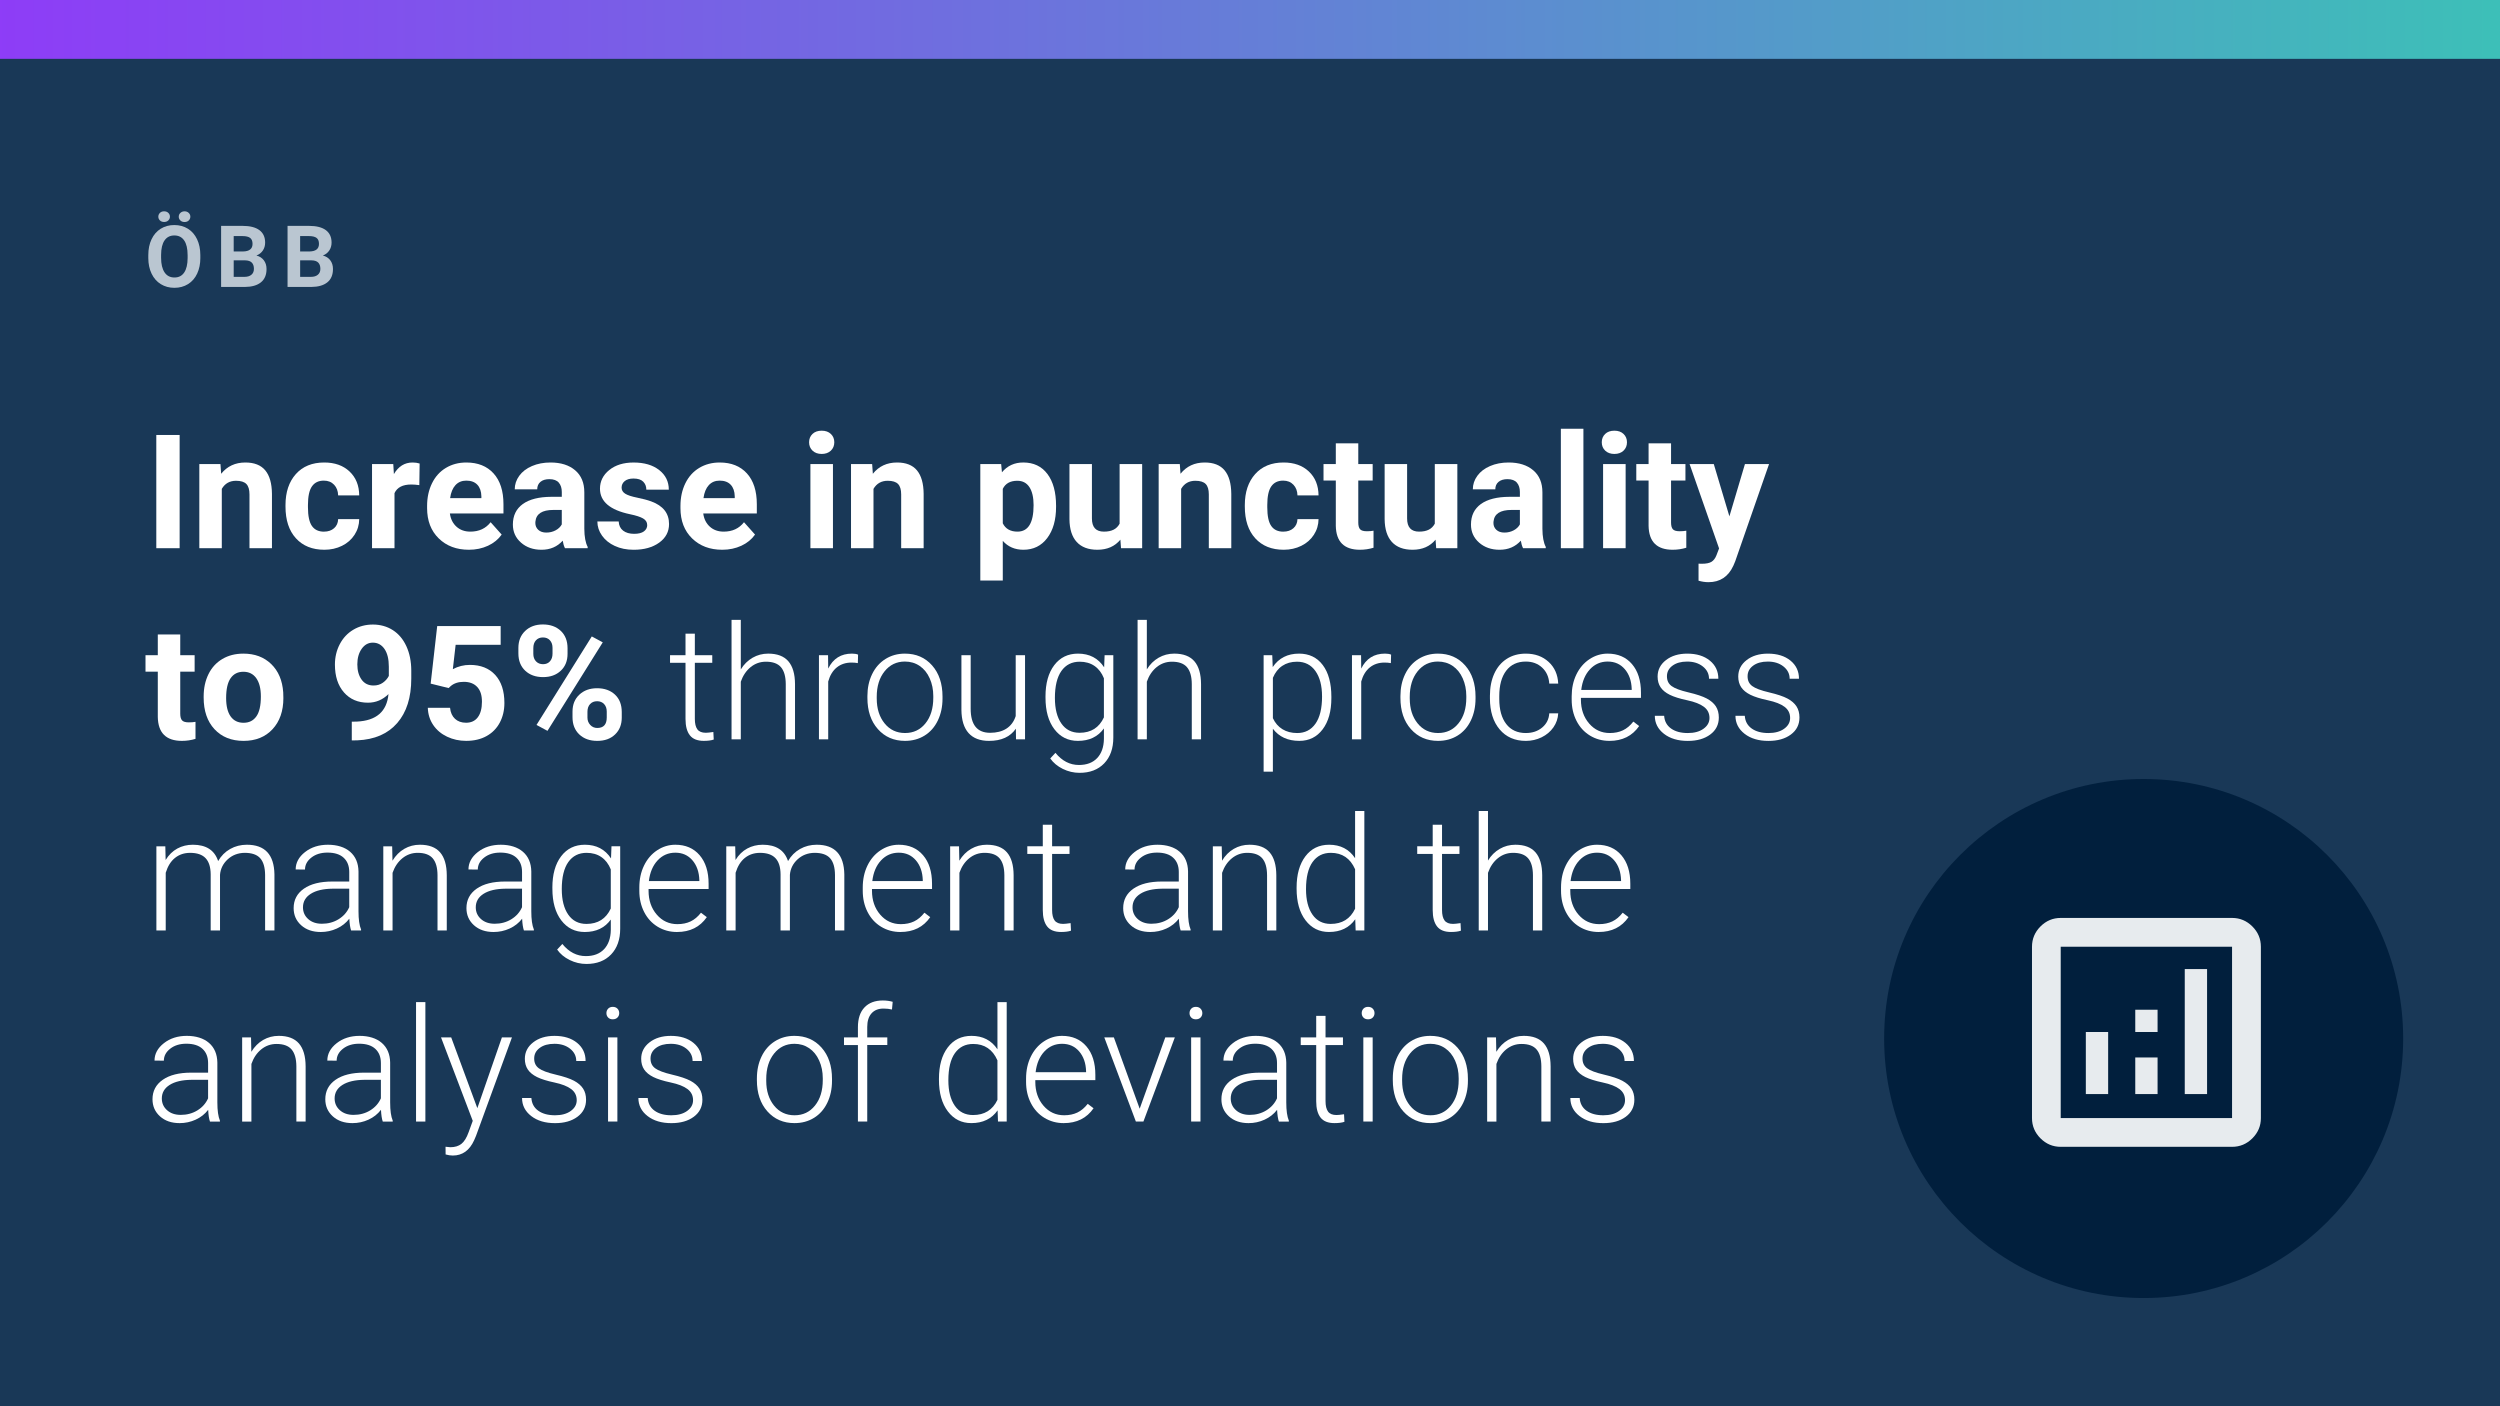 <?xml version="1.0" encoding="UTF-8"?>
<svg id="Layer_1" xmlns="http://www.w3.org/2000/svg" xmlns:xlink="http://www.w3.org/1999/xlink" viewBox="0 0 1920 1080">
  <defs>
    <style>
      .cls-1 {
        fill: #e7ebee;
      }

      .cls-2 {
        fill: #fff;
      }

      .cls-3 {
        fill: #193857;
      }

      .cls-4 {
        fill: #011f3d;
      }

      .cls-5 {
        fill: #bac6d1;
      }

      .cls-6 {
        fill: url(#linear-gradient);
      }
    </style>
    <linearGradient id="linear-gradient" x1="-10.74" y1="19.14" x2="1942.5" y2="19.14" gradientUnits="userSpaceOnUse">
      <stop offset="0" stop-color="#8e3cf7"/>
      <stop offset="1" stop-color="#3cc1b7"/>
    </linearGradient>
  </defs>
  <rect class="cls-3" x="-10.74" y="-6.9" width="1953.24" height="1106.9"/>
  <rect class="cls-6" x="-10.74" y="-6.9" width="1953.24" height="52.09"/>
  <g>
    <path class="cls-2" d="M137.96,421.02h-17.92v-86.96h17.92v86.96Z"/>
    <path class="cls-2" d="M169.31,356.39l.54,7.47c4.62-5.77,10.81-8.66,18.58-8.66,6.85,0,11.94,2.01,15.29,6.03,3.34,4.02,5.06,10.03,5.14,18.04v41.75h-17.26v-41.33c0-3.66-.8-6.32-2.39-7.97-1.59-1.65-4.24-2.48-7.94-2.48-4.86,0-8.5,2.07-10.93,6.21v45.57h-17.26v-64.62h16.25Z"/>
    <path class="cls-2" d="M248.81,408.3c3.19,0,5.77-.88,7.77-2.63,1.99-1.75,3.03-4.08,3.11-6.99h16.19c-.04,4.38-1.23,8.39-3.58,12.03-2.35,3.64-5.56,6.47-9.65,8.48-4.08,2.01-8.59,3.02-13.53,3.02-9.24,0-16.52-2.94-21.86-8.81-5.34-5.87-8-13.98-8-24.34v-1.13c0-9.95,2.65-17.9,7.94-23.83,5.3-5.93,12.56-8.9,21.8-8.9,8.08,0,14.56,2.3,19.44,6.9,4.88,4.6,7.36,10.72,7.44,18.37h-16.19c-.08-3.36-1.12-6.09-3.11-8.2-1.99-2.1-4.62-3.15-7.88-3.15-4.02,0-7.06,1.47-9.11,4.4-2.05,2.93-3.08,7.69-3.08,14.27v1.79c0,6.66,1.02,11.45,3.05,14.36,2.03,2.91,5.12,4.37,9.26,4.37Z"/>
    <path class="cls-2" d="M322.03,372.58c-2.35-.32-4.42-.48-6.21-.48-6.53,0-10.81,2.21-12.84,6.63v42.29h-17.26v-64.62h16.31l.48,7.7c3.46-5.93,8.26-8.9,14.39-8.9,1.91,0,3.7.26,5.38.78l-.24,16.6Z"/>
    <path class="cls-2" d="M360.08,422.21c-9.48,0-17.19-2.91-23.14-8.72-5.95-5.81-8.93-13.56-8.93-23.23v-1.67c0-6.49,1.25-12.29,3.76-17.41,2.51-5.12,6.06-9.06,10.66-11.83,4.6-2.77,9.84-4.15,15.74-4.15,8.84,0,15.8,2.79,20.87,8.36,5.08,5.58,7.62,13.48,7.62,23.71v7.05h-41.15c.56,4.22,2.24,7.61,5.05,10.15,2.81,2.55,6.36,3.82,10.66,3.82,6.65,0,11.85-2.41,15.59-7.23l8.48,9.5c-2.59,3.66-6.09,6.52-10.51,8.57-4.42,2.05-9.32,3.08-14.69,3.08ZM358.11,369.12c-3.43,0-6.2,1.16-8.33,3.48-2.13,2.32-3.49,5.64-4.09,9.96h24.01v-1.38c-.08-3.84-1.12-6.81-3.11-8.91-1.99-2.1-4.82-3.15-8.48-3.15Z"/>
    <path class="cls-2" d="M433.9,421.02c-.8-1.55-1.37-3.48-1.73-5.79-4.18,4.66-9.62,6.99-16.3,6.99-6.33,0-11.58-1.83-15.74-5.49-4.16-3.66-6.24-8.28-6.24-13.86,0-6.85,2.54-12.1,7.62-15.77,5.08-3.66,12.41-5.51,22.01-5.55h7.94v-3.7c0-2.99-.77-5.38-2.3-7.17-1.53-1.79-3.95-2.69-7.26-2.69-2.91,0-5.19.7-6.84,2.09-1.65,1.39-2.48,3.31-2.48,5.73h-17.26c0-3.74,1.15-7.21,3.46-10.39,2.31-3.19,5.57-5.68,9.79-7.5,4.22-1.81,8.96-2.72,14.21-2.72,7.96,0,14.28,2,18.96,6,4.68,4,7.02,9.63,7.02,16.87v28.01c.04,6.13.9,10.77,2.57,13.92v1.02h-17.44ZM419.62,409.01c2.55,0,4.9-.57,7.05-1.7s3.74-2.66,4.78-4.57v-11.11h-6.45c-8.64,0-13.24,2.99-13.8,8.96l-.06,1.02c0,2.15.76,3.92,2.27,5.32,1.51,1.39,3.58,2.09,6.21,2.09Z"/>
    <path class="cls-2" d="M497.03,403.16c0-2.11-1.05-3.77-3.14-4.99-2.09-1.21-5.45-2.3-10.06-3.25-15.37-3.23-23.05-9.75-23.05-19.59,0-5.73,2.38-10.52,7.14-14.36,4.76-3.84,10.98-5.76,18.66-5.76,8.2,0,14.76,1.93,19.68,5.79,4.92,3.86,7.38,8.88,7.38,15.05h-17.26c0-2.47-.8-4.51-2.39-6.12-1.59-1.61-4.08-2.42-7.46-2.42-2.91,0-5.16.66-6.75,1.97-1.59,1.31-2.39,2.99-2.39,5.02,0,1.91.91,3.46,2.72,4.63,1.81,1.17,4.87,2.19,9.17,3.05,4.3.86,7.92,1.82,10.87,2.9,9.12,3.34,13.68,9.14,13.68,17.38,0,5.89-2.53,10.66-7.58,14.3-5.06,3.64-11.59,5.46-19.59,5.46-5.42,0-10.22-.97-14.42-2.9-4.2-1.93-7.5-4.58-9.88-7.94-2.39-3.36-3.58-7-3.58-10.9h16.37c.16,3.07,1.29,5.42,3.4,7.05,2.11,1.63,4.94,2.45,8.48,2.45,3.3,0,5.8-.63,7.5-1.88,1.69-1.25,2.54-2.9,2.54-4.93Z"/>
    <path class="cls-2" d="M554.66,422.21c-9.48,0-17.19-2.91-23.14-8.72-5.95-5.81-8.93-13.56-8.93-23.23v-1.67c0-6.49,1.25-12.29,3.76-17.41,2.51-5.12,6.06-9.06,10.66-11.83,4.6-2.77,9.84-4.15,15.74-4.15,8.84,0,15.8,2.79,20.87,8.36,5.08,5.58,7.62,13.48,7.62,23.71v7.05h-41.15c.56,4.22,2.24,7.61,5.05,10.15,2.81,2.55,6.36,3.82,10.66,3.82,6.65,0,11.85-2.41,15.59-7.23l8.48,9.5c-2.59,3.66-6.09,6.52-10.51,8.57-4.42,2.05-9.32,3.08-14.69,3.08ZM552.69,369.12c-3.43,0-6.2,1.16-8.33,3.48-2.13,2.32-3.49,5.64-4.09,9.96h24.01v-1.38c-.08-3.84-1.12-6.81-3.11-8.91-1.99-2.1-4.82-3.15-8.48-3.15Z"/>
    <path class="cls-2" d="M621.38,339.67c0-2.59.87-4.72,2.6-6.39,1.73-1.67,4.09-2.51,7.08-2.51s5.29.84,7.05,2.51c1.75,1.67,2.63,3.8,2.63,6.39s-.89,4.78-2.66,6.45-4.11,2.51-7.02,2.51-5.25-.84-7.02-2.51c-1.77-1.67-2.66-3.82-2.66-6.45ZM639.71,421.02h-17.32v-64.62h17.32v64.62Z"/>
    <path class="cls-2" d="M669.81,356.39l.54,7.47c4.62-5.77,10.81-8.66,18.58-8.66,6.85,0,11.94,2.01,15.29,6.03,3.34,4.02,5.06,10.03,5.14,18.04v41.75h-17.26v-41.33c0-3.66-.8-6.32-2.39-7.97-1.59-1.65-4.24-2.48-7.94-2.48-4.86,0-8.5,2.07-10.93,6.21v45.57h-17.26v-64.62h16.25Z"/>
    <path class="cls-2" d="M811.06,389.3c0,9.95-2.26,17.93-6.78,23.92-4.52,5.99-10.62,8.99-18.31,8.99-6.53,0-11.8-2.27-15.83-6.81v30.46h-17.26v-89.47h16.01l.6,6.33c4.18-5.02,9.64-7.53,16.36-7.53,7.96,0,14.16,2.95,18.58,8.84,4.42,5.89,6.63,14.02,6.63,24.37v.9ZM793.8,388.05c0-6.01-1.06-10.65-3.2-13.92-2.13-3.26-5.23-4.9-9.29-4.9-5.42,0-9.14,2.07-11.17,6.21v26.46c2.11,4.26,5.87,6.39,11.29,6.39,8.24,0,12.36-6.75,12.36-20.25Z"/>
    <path class="cls-2" d="M860.46,414.45c-4.26,5.18-10.15,7.76-17.68,7.76-6.93,0-12.21-1.99-15.86-5.97-3.64-3.98-5.51-9.81-5.58-17.5v-42.35h17.26v41.8c0,6.74,3.07,10.1,9.2,10.1s9.88-2.03,12.06-6.1v-45.8h17.32v64.62h-16.24l-.48-6.57Z"/>
    <path class="cls-2" d="M906.09,356.39l.54,7.47c4.62-5.77,10.81-8.66,18.57-8.66,6.85,0,11.95,2.01,15.29,6.03,3.34,4.02,5.06,10.03,5.14,18.04v41.75h-17.26v-41.33c0-3.66-.8-6.32-2.39-7.97-1.59-1.65-4.24-2.48-7.94-2.48-4.86,0-8.5,2.07-10.93,6.21v45.57h-17.26v-64.62h16.25Z"/>
    <path class="cls-2" d="M985.58,408.3c3.19,0,5.77-.88,7.76-2.63,1.99-1.75,3.03-4.08,3.11-6.99h16.19c-.04,4.38-1.23,8.39-3.58,12.03-2.35,3.64-5.56,6.47-9.65,8.48-4.08,2.01-8.59,3.02-13.53,3.02-9.24,0-16.52-2.94-21.86-8.81-5.34-5.87-8-13.98-8-24.34v-1.13c0-9.95,2.65-17.9,7.94-23.83,5.3-5.93,12.56-8.9,21.8-8.9,8.08,0,14.56,2.3,19.44,6.9,4.88,4.6,7.36,10.72,7.44,18.37h-16.19c-.08-3.36-1.12-6.09-3.11-8.2-1.99-2.1-4.62-3.15-7.88-3.15-4.02,0-7.06,1.47-9.11,4.4-2.05,2.93-3.08,7.69-3.08,14.27v1.79c0,6.66,1.01,11.45,3.04,14.36,2.03,2.91,5.12,4.37,9.26,4.37Z"/>
    <path class="cls-2" d="M1043.16,340.51v15.89h11.05v12.66h-11.05v32.25c0,2.39.46,4.1,1.37,5.14.92,1.04,2.67,1.55,5.26,1.55,1.91,0,3.6-.14,5.08-.42v13.08c-3.38,1.04-6.87,1.55-10.45,1.55-12.11,0-18.28-6.11-18.52-18.34v-34.82h-9.44v-12.66h9.44v-15.89h17.26Z"/>
    <path class="cls-2" d="M1102.52,414.45c-4.26,5.18-10.15,7.76-17.68,7.76-6.93,0-12.21-1.99-15.86-5.97-3.64-3.98-5.5-9.81-5.58-17.5v-42.35h17.26v41.8c0,6.74,3.07,10.1,9.2,10.1s9.87-2.03,12.06-6.1v-45.8h17.32v64.62h-16.25l-.48-6.57Z"/>
    <path class="cls-2" d="M1169.72,421.02c-.8-1.55-1.38-3.48-1.73-5.79-4.18,4.66-9.62,6.99-16.3,6.99-6.33,0-11.58-1.83-15.74-5.49-4.16-3.66-6.24-8.28-6.24-13.86,0-6.85,2.54-12.1,7.61-15.77,5.08-3.66,12.41-5.51,22.01-5.55h7.94v-3.7c0-2.99-.77-5.38-2.3-7.17-1.53-1.79-3.95-2.69-7.26-2.69-2.91,0-5.19.7-6.84,2.09-1.65,1.39-2.48,3.31-2.48,5.73h-17.26c0-3.74,1.15-7.21,3.46-10.39,2.31-3.19,5.57-5.68,9.79-7.5,4.22-1.81,8.96-2.72,14.21-2.72,7.96,0,14.28,2,18.96,6,4.68,4,7.02,9.63,7.02,16.87v28.01c.04,6.13.9,10.77,2.57,13.92v1.02h-17.44ZM1155.44,409.01c2.55,0,4.9-.57,7.05-1.7,2.15-1.13,3.74-2.66,4.78-4.57v-11.11h-6.45c-8.64,0-13.24,2.99-13.8,8.96l-.06,1.02c0,2.15.76,3.92,2.27,5.32,1.51,1.39,3.58,2.09,6.21,2.09Z"/>
    <path class="cls-2" d="M1216.06,421.02h-17.32v-91.74h17.32v91.74Z"/>
    <path class="cls-2" d="M1230.16,339.67c0-2.59.87-4.72,2.6-6.39,1.73-1.67,4.09-2.51,7.08-2.51s5.29.84,7.05,2.51c1.75,1.67,2.63,3.8,2.63,6.39s-.89,4.78-2.66,6.45-4.11,2.51-7.02,2.51-5.25-.84-7.02-2.51c-1.77-1.67-2.66-3.82-2.66-6.45ZM1248.49,421.02h-17.32v-64.62h17.32v64.62Z"/>
    <path class="cls-2" d="M1283.37,340.51v15.89h11.05v12.66h-11.05v32.25c0,2.39.46,4.1,1.37,5.14.92,1.04,2.67,1.55,5.26,1.55,1.91,0,3.6-.14,5.08-.42v13.08c-3.38,1.04-6.87,1.55-10.45,1.55-12.11,0-18.28-6.11-18.52-18.34v-34.82h-9.44v-12.66h9.44v-15.89h17.26Z"/>
    <path class="cls-2" d="M1328.17,396.59l11.95-40.2h18.52l-25.98,74.66-1.43,3.4c-3.86,8.44-10.23,12.66-19.11,12.66-2.51,0-5.06-.38-7.64-1.13v-13.08l2.63.06c3.26,0,5.7-.5,7.32-1.49,1.61-1,2.88-2.65,3.79-4.96l2.03-5.32-22.64-64.8h18.58l12,40.2Z"/>
    <path class="cls-2" d="M138.43,487.29v15.89h11.05v12.66h-11.05v32.25c0,2.39.46,4.1,1.38,5.14.92,1.04,2.67,1.55,5.26,1.55,1.91,0,3.6-.14,5.08-.42v13.08c-3.38,1.04-6.87,1.55-10.45,1.55-12.1,0-18.28-6.11-18.51-18.34v-34.82h-9.44v-12.66h9.44v-15.89h17.26Z"/>
    <path class="cls-2" d="M156.41,534.89c0-6.41,1.23-12.12,3.7-17.14,2.47-5.02,6.02-8.9,10.66-11.65,4.64-2.75,10.02-4.12,16.16-4.12,8.72,0,15.84,2.67,21.35,8,5.51,5.34,8.59,12.58,9.23,21.74l.12,4.42c0,9.92-2.77,17.87-8.3,23.86-5.54,5.99-12.96,8.99-22.28,8.99s-16.75-2.99-22.31-8.96c-5.55-5.97-8.33-14.09-8.33-24.37v-.78ZM173.67,536.12c0,6.14,1.15,10.84,3.46,14.09,2.31,3.25,5.61,4.88,9.91,4.88s7.45-1.61,9.79-4.82,3.52-8.34,3.52-15.4c0-6.02-1.17-10.69-3.52-14-2.35-3.31-5.65-4.96-9.91-4.96s-7.49,1.65-9.79,4.93c-2.31,3.29-3.46,8.38-3.46,15.28Z"/>
    <path class="cls-2" d="M298.38,533.04c-4.5,4.42-9.75,6.63-15.77,6.63-7.68,0-13.84-2.64-18.46-7.91-4.62-5.28-6.93-12.39-6.93-21.35,0-5.69,1.24-10.92,3.73-15.68,2.49-4.76,5.96-8.46,10.42-11.11,4.46-2.65,9.48-3.97,15.05-3.97s10.83,1.43,15.29,4.3c4.46,2.87,7.92,6.99,10.39,12.36,2.47,5.38,3.72,11.53,3.76,18.46v6.39c0,14.49-3.6,25.88-10.81,34.16s-17.42,12.7-30.64,13.26l-4.24.06v-14.39l3.82-.06c15.01-.68,23.13-7.72,24.37-21.14ZM286.85,526.47c2.79,0,5.19-.72,7.2-2.15,2.01-1.43,3.53-3.17,4.57-5.2v-7.11c0-5.85-1.12-10.39-3.35-13.62-2.23-3.23-5.22-4.84-8.96-4.84-3.46,0-6.31,1.58-8.54,4.75-2.23,3.17-3.34,7.14-3.34,11.92s1.08,8.63,3.25,11.68c2.17,3.05,5.23,4.57,9.17,4.57Z"/>
    <path class="cls-2" d="M330.75,525.04l5.02-44.2h48.74v14.39h-34.58l-2.15,18.69c4.1-2.19,8.46-3.28,13.08-3.28,8.28,0,14.77,2.57,19.47,7.7,4.7,5.14,7.05,12.32,7.05,21.56,0,5.61-1.19,10.64-3.55,15.08-2.37,4.44-5.76,7.88-10.18,10.33-4.42,2.45-9.64,3.67-15.65,3.67-5.26,0-10.13-1.07-14.63-3.2-4.5-2.13-8.05-5.13-10.66-8.99-2.61-3.86-3.99-8.26-4.15-13.2h17.08c.36,3.62,1.62,6.44,3.79,8.45,2.17,2.01,5.01,3.02,8.51,3.02,3.9,0,6.91-1.4,9.02-4.21,2.11-2.81,3.17-6.78,3.17-11.92s-1.21-8.72-3.64-11.35c-2.43-2.63-5.87-3.94-10.33-3.94-4.1,0-7.43,1.08-9.97,3.23l-1.67,1.55-13.74-3.4Z"/>
    <path class="cls-2" d="M398.12,497.56c0-5.33,1.73-9.67,5.2-12.99,3.46-3.32,8-4.99,13.62-4.99s10.27,1.64,13.74,4.93c3.46,3.28,5.2,7.73,5.2,13.35v4.3c0,5.38-1.73,9.7-5.2,12.96-3.46,3.27-8,4.9-13.62,4.9s-10.22-1.64-13.71-4.93c-3.48-3.28-5.23-7.71-5.23-13.29v-4.24ZM409.59,502.16c0,2.39.69,4.31,2.06,5.76,1.38,1.45,3.18,2.18,5.41,2.18s4-.74,5.31-2.21c1.31-1.47,1.97-3.44,1.97-5.91v-4.42c0-2.39-.66-4.32-1.97-5.79-1.31-1.47-3.12-2.21-5.43-2.21-2.19,0-3.96.73-5.32,2.18-1.35,1.45-2.03,3.47-2.03,6.06v4.36ZM420.46,561.29l-8.42-4.54,42.46-67.97,8.42,4.54-42.46,67.97ZM439.69,546.48c0-5.38,1.75-9.71,5.26-12.99,3.5-3.28,8.04-4.93,13.62-4.93s10.22,1.62,13.71,4.87c3.48,3.25,5.23,7.72,5.23,13.41v4.3c0,5.34-1.71,9.65-5.14,12.93-3.42,3.29-7.98,4.93-13.68,4.93s-10.33-1.65-13.8-4.96c-3.46-3.3-5.2-7.68-5.2-13.14v-4.42ZM451.16,551.14c0,2.19.72,4.06,2.15,5.61s3.23,2.33,5.38,2.33c4.86,0,7.29-2.69,7.29-8.06v-4.54c0-2.39-.68-4.31-2.03-5.76-1.35-1.45-3.15-2.18-5.38-2.18s-4.02.73-5.38,2.18c-1.35,1.45-2.03,3.43-2.03,5.94v4.48Z"/>
    <path class="cls-2" d="M533.64,486.63v16.54h13.38v5.85h-13.38v43.11c0,3.59.65,6.26,1.94,8.01,1.29,1.75,3.45,2.63,6.48,2.63,1.19,0,3.12-.2,5.79-.6l.3,5.8c-1.87.67-4.42,1.01-7.65,1.01-4.9,0-8.46-1.42-10.69-4.27-2.23-2.85-3.34-7.04-3.34-12.57v-43.12h-11.89v-5.85h11.89v-16.54h7.17Z"/>
    <path class="cls-2" d="M568.94,514.11c2.35-3.86,5.36-6.85,9.02-8.96,3.66-2.11,7.66-3.17,12-3.17,6.93,0,12.08,1.95,15.47,5.85,3.38,3.9,5.1,9.76,5.14,17.56v42.41h-7.11v-42.47c-.04-5.77-1.26-10.07-3.67-12.9-2.41-2.83-6.26-4.24-11.56-4.24-4.42,0-8.33,1.38-11.74,4.15-3.4,2.77-5.92,6.5-7.56,11.2v44.26h-7.11v-91.74h7.11v38.04Z"/>
    <path class="cls-2" d="M658.82,509.27c-1.51-.28-3.13-.42-4.84-.42-4.46,0-8.23,1.25-11.32,3.73-3.09,2.49-5.29,6.1-6.6,10.84v44.38h-7.11v-64.62h6.99l.12,10.27c3.78-7.65,9.85-11.47,18.22-11.47,1.99,0,3.56.26,4.72.78l-.18,6.51Z"/>
    <path class="cls-2" d="M666.17,534.53c0-6.21,1.2-11.81,3.61-16.78,2.41-4.98,5.81-8.85,10.21-11.62,4.4-2.77,9.39-4.15,14.96-4.15,8.6,0,15.57,3.02,20.9,9.05s8,14.03,8,23.98v1.49c0,6.25-1.21,11.88-3.61,16.87-2.41,5-5.8,8.85-10.18,11.56-4.38,2.71-9.38,4.06-14.99,4.06-8.56,0-15.52-3.02-20.87-9.05-5.36-6.03-8.03-14.03-8.03-23.98v-1.43ZM673.34,536.5c0,7.73,2,14.07,6,19.02,4,4.96,9.25,7.44,15.74,7.44s11.68-2.48,15.68-7.44c4-4.96,6-11.5,6-19.62v-1.37c0-4.94-.92-9.46-2.75-13.56-1.83-4.1-4.4-7.28-7.71-9.53-3.3-2.25-7.09-3.37-11.35-3.37-6.37,0-11.57,2.5-15.59,7.5-4.02,5-6.03,11.54-6.03,19.62v1.31Z"/>
    <path class="cls-2" d="M780.19,559.62c-4.3,6.25-11.17,9.38-20.61,9.38-6.89,0-12.12-2-15.71-6-3.58-4-5.42-9.92-5.5-17.77v-42.05h7.11v41.15c0,12.3,4.98,18.46,14.93,18.46s16.9-4.28,19.65-12.84v-46.77h7.17v64.62h-6.93l-.12-8.18Z"/>
    <path class="cls-2" d="M802.94,534.89c0-10.11,2.24-18.13,6.72-24.04,4.48-5.91,10.56-8.87,18.25-8.87,8.8,0,15.49,3.5,20.07,10.51l.36-9.32h6.69v63.31c0,8.32-2.33,14.91-6.99,19.77-4.66,4.86-10.97,7.29-18.93,7.29-4.5,0-8.79-1.01-12.87-3.02-4.08-2.01-7.3-4.69-9.65-8.03l4-4.3c5.06,6.21,11.07,9.32,18.04,9.32,5.97,0,10.63-1.76,13.98-5.29,3.34-3.52,5.08-8.41,5.2-14.66v-8.12c-4.58,6.37-11.25,9.56-20.01,9.56-7.49,0-13.5-2.99-18.04-8.96s-6.81-14.04-6.81-24.19v-.96ZM810.17,536.14c0,8.24,1.65,14.74,4.96,19.5,3.3,4.76,7.96,7.14,13.98,7.14,8.8,0,15.03-3.94,18.69-11.83v-30.04c-1.67-4.14-4.08-7.3-7.23-9.47-3.15-2.17-6.93-3.25-11.35-3.25-6.01,0-10.69,2.36-14.04,7.08-3.35,4.72-5.02,11.68-5.02,20.87Z"/>
    <path class="cls-2" d="M880.76,514.11c2.35-3.86,5.35-6.85,9.02-8.96,3.66-2.11,7.67-3.17,12.01-3.17,6.93,0,12.08,1.95,15.47,5.85,3.38,3.9,5.1,9.76,5.14,17.56v42.41h-7.11v-42.47c-.04-5.77-1.26-10.07-3.67-12.9-2.41-2.83-6.26-4.24-11.56-4.24-4.42,0-8.33,1.38-11.74,4.15-3.4,2.77-5.92,6.5-7.55,11.2v44.26h-7.11v-91.74h7.11v38.04Z"/>
    <path class="cls-2" d="M1022.49,536.14c0,10.07-2.23,18.07-6.69,23.98s-10.43,8.87-17.92,8.87c-8.84,0-15.61-3.11-20.31-9.32v32.97h-7.11v-89.47h6.63l.36,9.14c4.66-6.89,11.41-10.33,20.25-10.33,7.72,0,13.79,2.93,18.19,8.78,4.4,5.85,6.6,13.98,6.6,24.37v1.02ZM1015.33,534.89c0-8.24-1.69-14.75-5.08-19.53-3.38-4.78-8.1-7.17-14.15-7.17-4.38,0-8.14,1.06-11.29,3.17-3.15,2.11-5.55,5.18-7.23,9.2v31c1.71,3.7,4.16,6.53,7.35,8.48,3.18,1.95,6.95,2.93,11.29,2.93,6.01,0,10.7-2.4,14.07-7.2,3.36-4.8,5.05-11.76,5.05-20.87Z"/>
    <path class="cls-2" d="M1068.18,509.27c-1.51-.28-3.13-.42-4.84-.42-4.46,0-8.23,1.25-11.32,3.73-3.09,2.49-5.29,6.1-6.6,10.84v44.38h-7.11v-64.62h6.99l.12,10.27c3.78-7.65,9.85-11.47,18.22-11.47,1.99,0,3.56.26,4.72.78l-.18,6.51Z"/>
    <path class="cls-2" d="M1075.53,534.53c0-6.21,1.2-11.81,3.61-16.78,2.41-4.98,5.81-8.85,10.21-11.62,4.4-2.77,9.39-4.15,14.96-4.15,8.6,0,15.57,3.02,20.9,9.05,5.33,6.03,8,14.03,8,23.98v1.49c0,6.25-1.21,11.88-3.61,16.87-2.41,5-5.8,8.85-10.18,11.56-4.38,2.71-9.38,4.06-14.99,4.06-8.56,0-15.52-3.02-20.87-9.05-5.36-6.03-8.03-14.03-8.03-23.98v-1.43ZM1082.7,536.5c0,7.73,2,14.07,6,19.02,4,4.96,9.25,7.44,15.74,7.44s11.68-2.48,15.68-7.44c4-4.96,6-11.5,6-19.62v-1.37c0-4.94-.92-9.46-2.75-13.56-1.83-4.1-4.4-7.28-7.71-9.53-3.3-2.25-7.09-3.37-11.35-3.37-6.37,0-11.57,2.5-15.59,7.5-4.02,5-6.03,11.54-6.03,19.62v1.31Z"/>
    <path class="cls-2" d="M1171.87,562.96c4.98,0,9.15-1.4,12.51-4.21,3.36-2.81,5.19-6.44,5.46-10.9h6.87c-.2,3.94-1.43,7.54-3.7,10.78s-5.29,5.78-9.05,7.62c-3.76,1.83-7.79,2.75-12.09,2.75-8.48,0-15.2-2.95-20.16-8.84-4.96-5.89-7.44-13.82-7.44-23.77v-2.15c0-6.37,1.11-12,3.34-16.9s5.43-8.68,9.59-11.35c4.16-2.67,9.03-4,14.6-4,7.09,0,12.93,2.11,17.53,6.33,4.6,4.22,7.06,9.78,7.38,16.66h-6.87c-.32-5.06-2.14-9.14-5.46-12.24-3.33-3.11-7.52-4.66-12.57-4.66-6.45,0-11.46,2.33-15.02,6.99s-5.35,11.19-5.35,19.59v2.09c0,8.24,1.78,14.67,5.35,19.29,3.56,4.62,8.59,6.93,15.08,6.93Z"/>
    <path class="cls-2" d="M1236.01,568.99c-5.49,0-10.46-1.35-14.9-4.06-4.44-2.71-7.89-6.48-10.36-11.32-2.47-4.84-3.7-10.26-3.7-16.27v-2.57c0-6.21,1.2-11.81,3.61-16.78,2.41-4.98,5.76-8.89,10.06-11.74,4.3-2.85,8.96-4.27,13.98-4.27,7.84,0,14.07,2.68,18.66,8.03,4.6,5.36,6.9,12.67,6.9,21.95v4h-46.11v1.37c0,7.33,2.1,13.43,6.3,18.31,4.2,4.88,9.49,7.32,15.86,7.32,3.82,0,7.2-.7,10.12-2.09,2.93-1.39,5.58-3.62,7.97-6.69l4.48,3.41c-5.26,7.61-12.88,11.41-22.88,11.41ZM1234.7,508.07c-5.38,0-9.9,1.97-13.59,5.91-3.68,3.94-5.92,9.24-6.72,15.89h38.76v-.78c-.2-6.21-1.97-11.27-5.31-15.17-3.35-3.9-7.73-5.85-13.14-5.85Z"/>
    <path class="cls-2" d="M1312.88,551.38c0-3.54-1.42-6.39-4.27-8.54-2.85-2.15-7.14-3.83-12.87-5.05-5.73-1.21-10.18-2.61-13.35-4.18-3.17-1.57-5.52-3.49-7.05-5.76-1.53-2.27-2.3-5.02-2.3-8.24,0-5.1,2.13-9.31,6.39-12.63,4.26-3.32,9.71-4.99,16.37-4.99,7.21,0,12.99,1.78,17.35,5.35,4.36,3.56,6.54,8.21,6.54,13.95h-7.17c0-3.78-1.58-6.93-4.75-9.44-3.17-2.51-7.16-3.76-11.97-3.76s-8.47,1.05-11.32,3.14c-2.85,2.09-4.27,4.81-4.27,8.15s1.18,5.72,3.55,7.5c2.37,1.77,6.69,3.4,12.96,4.87,6.27,1.47,10.97,3.05,14.1,4.72,3.12,1.67,5.44,3.68,6.96,6.03,1.51,2.35,2.27,5.2,2.27,8.54,0,5.46-2.2,9.82-6.6,13.08-4.4,3.27-10.14,4.9-17.23,4.9-7.53,0-13.63-1.82-18.31-5.46-4.68-3.64-7.02-8.25-7.02-13.83h7.17c.28,4.18,2.04,7.44,5.29,9.76,3.25,2.33,7.54,3.49,12.87,3.49,4.98,0,9-1.09,12.06-3.29,3.07-2.19,4.6-4.96,4.6-8.3Z"/>
    <path class="cls-2" d="M1374.81,551.38c0-3.54-1.42-6.39-4.27-8.54-2.85-2.15-7.14-3.83-12.87-5.05-5.73-1.21-10.18-2.61-13.35-4.18-3.17-1.57-5.52-3.49-7.05-5.76-1.53-2.27-2.3-5.02-2.3-8.24,0-5.1,2.13-9.31,6.39-12.63,4.26-3.32,9.71-4.99,16.37-4.99,7.21,0,12.99,1.78,17.35,5.35,4.36,3.56,6.54,8.21,6.54,13.95h-7.17c0-3.78-1.58-6.93-4.75-9.44-3.17-2.51-7.16-3.76-11.97-3.76s-8.47,1.05-11.32,3.14c-2.85,2.09-4.27,4.81-4.27,8.15s1.18,5.72,3.55,7.5c2.37,1.77,6.69,3.4,12.96,4.87,6.27,1.47,10.97,3.05,14.1,4.72,3.12,1.67,5.44,3.68,6.96,6.03,1.51,2.35,2.27,5.2,2.27,8.54,0,5.46-2.2,9.82-6.6,13.08-4.4,3.27-10.14,4.9-17.23,4.9-7.53,0-13.63-1.82-18.31-5.46-4.68-3.64-7.02-8.25-7.02-13.83h7.17c.28,4.18,2.04,7.44,5.29,9.76,3.25,2.33,7.54,3.49,12.87,3.49,4.98,0,9-1.09,12.06-3.29,3.07-2.19,4.6-4.96,4.6-8.3Z"/>
    <path class="cls-2" d="M126.97,649.96l.24,10.51c2.39-3.9,5.38-6.83,8.96-8.78,3.58-1.95,7.57-2.93,11.95-2.93,10.19,0,16.66,4.18,19.41,12.54,2.31-4.02,5.4-7.12,9.26-9.29,3.86-2.17,8.12-3.25,12.78-3.25,13.86,0,20.92,7.57,21.2,22.7v43.12h-7.17v-42.58c-.04-5.77-1.28-10.05-3.73-12.84-2.45-2.79-6.44-4.18-11.97-4.18-5.14.08-9.48,1.74-13.02,4.99-3.54,3.25-5.52,7.2-5.91,11.86v42.76h-7.17v-43.12c-.04-5.53-1.34-9.67-3.91-12.39s-6.52-4.09-11.86-4.09c-4.5,0-8.36,1.28-11.59,3.85s-5.61,6.38-7.17,11.44v44.32h-7.17v-64.62h6.87Z"/>
    <path class="cls-2" d="M269.65,714.58c-.72-2.03-1.17-5.04-1.37-9.02-2.51,3.27-5.7,5.78-9.59,7.56-3.88,1.77-7.99,2.66-12.33,2.66-6.21,0-11.24-1.73-15.08-5.2-3.84-3.46-5.76-7.84-5.76-13.14,0-6.29,2.62-11.27,7.85-14.93,5.24-3.66,12.53-5.5,21.89-5.5h12.96v-7.35c0-4.62-1.42-8.25-4.27-10.9-2.85-2.65-7-3.97-12.45-3.97-4.98,0-9.1,1.27-12.36,3.82-3.26,2.55-4.9,5.61-4.9,9.2l-7.17-.06c0-5.14,2.39-9.59,7.17-13.35,4.78-3.76,10.65-5.64,17.62-5.64s12.89,1.8,17.05,5.41,6.3,8.63,6.42,15.08v30.58c0,6.25.66,10.93,1.97,14.04v.72h-7.65ZM247.19,709.44c4.78,0,9.05-1.15,12.81-3.46,3.76-2.31,6.5-5.39,8.21-9.26v-14.21h-12.78c-7.13.08-12.7,1.38-16.72,3.91s-6.03,6-6.03,10.42c0,3.62,1.34,6.63,4.03,9.02,2.69,2.39,6.18,3.58,10.48,3.58Z"/>
    <path class="cls-2" d="M301.19,649.96l.24,11.05c2.43-3.98,5.45-7.02,9.08-9.11,3.62-2.09,7.62-3.14,12-3.14,6.93,0,12.08,1.95,15.47,5.85,3.38,3.9,5.1,9.76,5.14,17.56v42.41h-7.11v-42.46c-.04-5.77-1.26-10.07-3.67-12.9-2.41-2.83-6.26-4.24-11.56-4.24-4.42,0-8.33,1.38-11.74,4.15s-5.92,6.5-7.56,11.2v44.26h-7.11v-64.62h6.81Z"/>
    <path class="cls-2" d="M402.36,714.58c-.72-2.03-1.17-5.04-1.37-9.02-2.51,3.27-5.7,5.78-9.59,7.56-3.88,1.77-7.99,2.66-12.33,2.66-6.21,0-11.24-1.73-15.08-5.2-3.84-3.46-5.76-7.84-5.76-13.14,0-6.29,2.62-11.27,7.85-14.93s12.53-5.5,21.89-5.5h12.96v-7.35c0-4.62-1.42-8.25-4.27-10.9-2.85-2.65-7-3.97-12.45-3.97-4.98,0-9.1,1.27-12.36,3.82-3.27,2.55-4.9,5.61-4.9,9.2l-7.17-.06c0-5.14,2.39-9.59,7.17-13.35s10.65-5.64,17.62-5.64,12.89,1.8,17.05,5.41c4.16,3.6,6.3,8.63,6.42,15.08v30.58c0,6.25.66,10.93,1.97,14.04v.72h-7.65ZM379.9,709.44c4.78,0,9.05-1.15,12.81-3.46,3.76-2.31,6.5-5.39,8.21-9.26v-14.21h-12.78c-7.13.08-12.7,1.38-16.72,3.91s-6.03,6-6.03,10.42c0,3.62,1.34,6.63,4.03,9.02,2.69,2.39,6.18,3.58,10.48,3.58Z"/>
    <path class="cls-2" d="M424.22,681.67c0-10.11,2.24-18.13,6.72-24.04s10.56-8.87,18.25-8.87c8.8,0,15.49,3.5,20.07,10.51l.36-9.32h6.69v63.31c0,8.32-2.33,14.91-6.99,19.77-4.66,4.86-10.97,7.29-18.93,7.29-4.5,0-8.79-1.01-12.87-3.02-4.08-2.01-7.3-4.69-9.64-8.03l4-4.3c5.06,6.21,11.07,9.32,18.04,9.32,5.97,0,10.63-1.76,13.98-5.29,3.34-3.52,5.08-8.41,5.2-14.66v-8.12c-4.58,6.37-11.25,9.56-20.01,9.56-7.49,0-13.5-2.99-18.04-8.96-4.54-5.97-6.81-14.04-6.81-24.19v-.96ZM431.45,682.93c0,8.24,1.65,14.74,4.96,19.5,3.3,4.76,7.96,7.14,13.98,7.14,8.8,0,15.03-3.94,18.69-11.83v-30.04c-1.67-4.14-4.08-7.3-7.23-9.47-3.15-2.17-6.93-3.25-11.35-3.25-6.01,0-10.69,2.36-14.04,7.08-3.34,4.72-5.02,11.68-5.02,20.87Z"/>
    <path class="cls-2" d="M519.96,715.78c-5.49,0-10.46-1.35-14.9-4.06-4.44-2.71-7.89-6.48-10.36-11.32s-3.7-10.26-3.7-16.28v-2.57c0-6.21,1.2-11.8,3.61-16.78,2.41-4.98,5.76-8.89,10.06-11.74,4.3-2.85,8.96-4.27,13.98-4.27,7.84,0,14.07,2.68,18.66,8.03s6.9,12.67,6.9,21.95v4h-46.11v1.37c0,7.33,2.1,13.43,6.3,18.31,4.2,4.88,9.49,7.32,15.86,7.32,3.82,0,7.2-.7,10.12-2.09,2.93-1.39,5.58-3.62,7.97-6.69l4.48,3.4c-5.26,7.61-12.88,11.41-22.88,11.41ZM518.65,654.86c-5.38,0-9.91,1.97-13.59,5.91-3.68,3.94-5.92,9.24-6.72,15.89h38.76v-.78c-.2-6.21-1.97-11.27-5.32-15.17s-7.72-5.85-13.14-5.85Z"/>
    <path class="cls-2" d="M564.64,649.96l.24,10.51c2.39-3.9,5.38-6.83,8.96-8.78s7.56-2.93,11.95-2.93c10.19,0,16.66,4.18,19.41,12.54,2.31-4.02,5.4-7.12,9.26-9.29,3.86-2.17,8.12-3.25,12.78-3.25,13.86,0,20.92,7.57,21.2,22.7v43.12h-7.17v-42.58c-.04-5.77-1.28-10.05-3.73-12.84-2.45-2.79-6.44-4.18-11.97-4.18-5.14.08-9.48,1.74-13.02,4.99-3.54,3.25-5.51,7.2-5.91,11.86v42.76h-7.17v-43.12c-.04-5.53-1.34-9.67-3.91-12.39s-6.52-4.09-11.86-4.09c-4.5,0-8.36,1.28-11.59,3.85-3.22,2.57-5.61,6.38-7.17,11.44v44.32h-7.17v-64.62h6.87Z"/>
    <path class="cls-2" d="M691.55,715.78c-5.49,0-10.46-1.35-14.9-4.06-4.44-2.71-7.89-6.48-10.36-11.32s-3.7-10.26-3.7-16.28v-2.57c0-6.21,1.2-11.8,3.61-16.78,2.41-4.98,5.76-8.89,10.06-11.74,4.3-2.85,8.96-4.27,13.98-4.27,7.84,0,14.07,2.68,18.66,8.03s6.9,12.67,6.9,21.95v4h-46.11v1.37c0,7.33,2.1,13.43,6.3,18.31,4.2,4.88,9.49,7.32,15.86,7.32,3.82,0,7.2-.7,10.12-2.09,2.93-1.39,5.58-3.62,7.97-6.69l4.48,3.4c-5.26,7.61-12.88,11.41-22.88,11.41ZM690.24,654.86c-5.38,0-9.91,1.97-13.59,5.91-3.68,3.94-5.92,9.24-6.72,15.89h38.76v-.78c-.2-6.21-1.97-11.27-5.32-15.17s-7.72-5.85-13.14-5.85Z"/>
    <path class="cls-2" d="M736.53,649.96l.24,11.05c2.43-3.98,5.45-7.02,9.08-9.11,3.62-2.09,7.62-3.14,12-3.14,6.93,0,12.08,1.95,15.47,5.85,3.38,3.9,5.1,9.76,5.14,17.56v42.41h-7.11v-42.46c-.04-5.77-1.26-10.07-3.67-12.9-2.41-2.83-6.26-4.24-11.56-4.24-4.42,0-8.33,1.38-11.74,4.15s-5.92,6.5-7.56,11.2v44.26h-7.11v-64.62h6.81Z"/>
    <path class="cls-2" d="M808.02,633.41v16.54h13.38v5.85h-13.38v43.11c0,3.59.65,6.26,1.94,8.01,1.29,1.75,3.45,2.63,6.48,2.63,1.19,0,3.12-.2,5.79-.6l.3,5.8c-1.87.67-4.42,1.01-7.64,1.01-4.9,0-8.46-1.42-10.69-4.27-2.23-2.85-3.34-7.04-3.34-12.57v-43.12h-11.89v-5.85h11.89v-16.54h7.17Z"/>
    <path class="cls-2" d="M906.74,714.58c-.72-2.03-1.17-5.04-1.37-9.02-2.51,3.27-5.7,5.78-9.59,7.56-3.88,1.77-7.99,2.66-12.33,2.66-6.21,0-11.24-1.73-15.08-5.2-3.84-3.46-5.76-7.84-5.76-13.14,0-6.29,2.62-11.27,7.85-14.93s12.53-5.5,21.89-5.5h12.96v-7.35c0-4.62-1.42-8.25-4.27-10.9-2.85-2.65-7-3.97-12.45-3.97-4.98,0-9.1,1.27-12.36,3.82-3.27,2.55-4.9,5.61-4.9,9.2l-7.17-.06c0-5.14,2.39-9.59,7.17-13.35s10.65-5.64,17.62-5.64,12.89,1.8,17.05,5.41c4.16,3.6,6.3,8.63,6.42,15.08v30.58c0,6.25.66,10.93,1.97,14.04v.72h-7.65ZM884.29,709.44c4.78,0,9.05-1.15,12.81-3.46,3.76-2.31,6.5-5.39,8.21-9.26v-14.21h-12.78c-7.13.08-12.7,1.38-16.72,3.91s-6.03,6-6.03,10.42c0,3.62,1.34,6.63,4.03,9.02,2.69,2.39,6.18,3.58,10.48,3.58Z"/>
    <path class="cls-2" d="M938.28,649.96l.24,11.05c2.43-3.98,5.45-7.02,9.08-9.11,3.62-2.09,7.62-3.14,12-3.14,6.93,0,12.08,1.95,15.47,5.85,3.38,3.9,5.1,9.76,5.14,17.56v42.41h-7.11v-42.46c-.04-5.77-1.26-10.07-3.67-12.9s-6.26-4.24-11.56-4.24c-4.42,0-8.33,1.38-11.74,4.15s-5.92,6.5-7.56,11.2v44.26h-7.11v-64.62h6.81Z"/>
    <path class="cls-2" d="M995.79,681.67c0-10.03,2.24-18.03,6.72-23.98,4.48-5.95,10.56-8.93,18.25-8.93,8.72,0,15.37,3.44,19.95,10.33v-36.25h7.11v91.74h-6.69l-.3-8.6c-4.58,6.53-11.31,9.79-20.19,9.79-7.45,0-13.45-3-18.01-8.99-4.56-5.99-6.84-14.08-6.84-24.28v-.84ZM1003.02,682.93c0,8.24,1.65,14.74,4.96,19.5,3.3,4.76,7.96,7.14,13.98,7.14,8.8,0,15.05-3.88,18.75-11.65v-30.34c-3.7-8.4-9.91-12.6-18.63-12.6-6.01,0-10.69,2.36-14.04,7.08-3.34,4.72-5.02,11.68-5.02,20.87Z"/>
    <path class="cls-2" d="M1107.48,633.41v16.54h13.38v5.85h-13.38v43.11c0,3.59.65,6.26,1.94,8.01,1.29,1.75,3.45,2.63,6.48,2.63,1.19,0,3.12-.2,5.79-.6l.3,5.8c-1.87.67-4.42,1.01-7.65,1.01-4.9,0-8.46-1.42-10.69-4.27-2.23-2.85-3.34-7.04-3.34-12.57v-43.12h-11.89v-5.85h11.89v-16.54h7.17Z"/>
    <path class="cls-2" d="M1142.78,660.89c2.35-3.86,5.36-6.85,9.02-8.96,3.66-2.11,7.66-3.17,12-3.17,6.93,0,12.08,1.95,15.47,5.85,3.38,3.9,5.1,9.76,5.14,17.56v42.41h-7.11v-42.46c-.04-5.77-1.26-10.07-3.67-12.9-2.41-2.83-6.26-4.24-11.56-4.24-4.42,0-8.33,1.38-11.74,4.15s-5.92,6.5-7.56,11.2v44.26h-7.11v-91.74h7.11v38.04Z"/>
    <path class="cls-2" d="M1227.83,715.78c-5.5,0-10.46-1.35-14.9-4.06-4.44-2.71-7.89-6.48-10.36-11.32s-3.7-10.26-3.7-16.28v-2.57c0-6.21,1.2-11.8,3.61-16.78,2.41-4.98,5.76-8.89,10.06-11.74,4.3-2.85,8.96-4.27,13.98-4.27,7.84,0,14.06,2.68,18.66,8.03,4.6,5.36,6.9,12.67,6.9,21.95v4h-46.11v1.37c0,7.33,2.1,13.43,6.3,18.31,4.2,4.88,9.49,7.32,15.86,7.32,3.82,0,7.2-.7,10.12-2.09s5.58-3.62,7.97-6.69l4.48,3.4c-5.26,7.61-12.88,11.41-22.88,11.41ZM1226.52,654.86c-5.38,0-9.91,1.97-13.59,5.91-3.68,3.94-5.92,9.24-6.72,15.89h38.76v-.78c-.2-6.21-1.97-11.27-5.32-15.17-3.34-3.9-7.72-5.85-13.14-5.85Z"/>
    <path class="cls-2" d="M161.25,861.36c-.72-2.03-1.18-5.04-1.37-9.02-2.51,3.27-5.7,5.78-9.59,7.56-3.88,1.77-7.99,2.66-12.33,2.66-6.21,0-11.24-1.73-15.08-5.2-3.84-3.46-5.76-7.84-5.76-13.14,0-6.29,2.62-11.27,7.85-14.93,5.23-3.66,12.53-5.5,21.89-5.5h12.96v-7.35c0-4.62-1.42-8.25-4.27-10.9-2.85-2.65-7-3.97-12.45-3.97-4.98,0-9.1,1.27-12.36,3.82-3.26,2.55-4.9,5.61-4.9,9.2l-7.17-.06c0-5.14,2.39-9.59,7.17-13.35,4.78-3.76,10.65-5.64,17.62-5.64s12.89,1.8,17.05,5.41c4.16,3.6,6.3,8.63,6.42,15.08v30.58c0,6.25.66,10.93,1.97,14.04v.72h-7.64ZM138.79,856.23c4.78,0,9.05-1.15,12.81-3.46,3.76-2.31,6.5-5.39,8.21-9.26v-14.21h-12.78c-7.13.08-12.7,1.38-16.72,3.91-4.02,2.53-6.03,6-6.03,10.42,0,3.62,1.34,6.63,4.03,9.02,2.69,2.39,6.18,3.58,10.48,3.58Z"/>
    <path class="cls-2" d="M192.79,796.74l.24,11.05c2.43-3.98,5.46-7.02,9.08-9.11,3.62-2.09,7.62-3.14,12-3.14,6.93,0,12.08,1.95,15.47,5.85,3.38,3.9,5.1,9.76,5.14,17.56v42.41h-7.11v-42.46c-.04-5.77-1.26-10.07-3.67-12.9-2.41-2.83-6.26-4.24-11.56-4.24-4.42,0-8.33,1.38-11.74,4.15s-5.92,6.5-7.56,11.2v44.26h-7.11v-64.62h6.81Z"/>
    <path class="cls-2" d="M293.96,861.36c-.72-2.03-1.17-5.04-1.37-9.02-2.51,3.27-5.7,5.78-9.59,7.56-3.88,1.77-7.99,2.66-12.33,2.66-6.21,0-11.24-1.73-15.08-5.2-3.84-3.46-5.76-7.84-5.76-13.14,0-6.29,2.62-11.27,7.85-14.93,5.24-3.66,12.53-5.5,21.89-5.5h12.96v-7.35c0-4.62-1.42-8.25-4.27-10.9-2.85-2.65-7-3.97-12.45-3.97-4.98,0-9.1,1.27-12.36,3.82-3.26,2.55-4.9,5.61-4.9,9.2l-7.17-.06c0-5.14,2.39-9.59,7.17-13.35,4.78-3.76,10.65-5.64,17.62-5.64s12.89,1.8,17.05,5.41,6.3,8.63,6.42,15.08v30.58c0,6.25.66,10.93,1.97,14.04v.72h-7.65ZM271.5,856.23c4.78,0,9.05-1.15,12.81-3.46,3.76-2.31,6.5-5.39,8.21-9.26v-14.21h-12.78c-7.13.08-12.7,1.38-16.72,3.91s-6.03,6-6.03,10.42c0,3.62,1.34,6.63,4.03,9.02,2.69,2.39,6.18,3.58,10.48,3.58Z"/>
    <path class="cls-2" d="M326.69,861.36h-7.17v-91.74h7.17v91.74Z"/>
    <path class="cls-2" d="M366.59,851.09l18.87-54.35h7.71l-27.59,75.61-1.43,3.34c-3.54,7.84-9.02,11.77-16.42,11.77-1.71,0-3.54-.28-5.5-.84l-.06-5.91,3.7.36c3.5,0,6.34-.87,8.51-2.6,2.17-1.73,4.01-4.71,5.52-8.93l3.17-8.72-24.37-64.09h7.82l20.07,54.35Z"/>
    <path class="cls-2" d="M442.92,844.94c0-3.54-1.42-6.39-4.27-8.54-2.85-2.15-7.14-3.83-12.87-5.05-5.73-1.21-10.18-2.61-13.35-4.18-3.17-1.57-5.52-3.49-7.05-5.76-1.53-2.27-2.3-5.02-2.3-8.24,0-5.1,2.13-9.31,6.39-12.63,4.26-3.32,9.71-4.99,16.37-4.99,7.21,0,12.99,1.78,17.35,5.34,4.36,3.56,6.54,8.21,6.54,13.95h-7.17c0-3.78-1.58-6.93-4.75-9.44-3.17-2.51-7.16-3.76-11.97-3.76s-8.47,1.04-11.32,3.14c-2.85,2.09-4.27,4.81-4.27,8.15s1.18,5.72,3.55,7.5c2.37,1.77,6.69,3.4,12.96,4.87,6.27,1.47,10.97,3.05,14.1,4.72,3.12,1.67,5.44,3.68,6.96,6.03s2.27,5.2,2.27,8.54c0,5.46-2.2,9.82-6.6,13.08-4.4,3.27-10.14,4.9-17.23,4.9-7.53,0-13.63-1.82-18.31-5.46-4.68-3.64-7.02-8.25-7.02-13.83h7.17c.28,4.18,2.04,7.44,5.29,9.76,3.25,2.33,7.54,3.49,12.87,3.49,4.98,0,9-1.09,12.06-3.29,3.07-2.19,4.6-4.96,4.6-8.3Z"/>
    <path class="cls-2" d="M465.73,778.08c0-1.35.44-2.48,1.31-3.41.88-.93,2.07-1.4,3.58-1.4s2.72.47,3.61,1.4c.89.93,1.34,2.07,1.34,3.41s-.45,2.47-1.34,3.38c-.9.91-2.1,1.37-3.61,1.37s-2.71-.45-3.58-1.37c-.88-.91-1.31-2.04-1.31-3.38ZM474.15,861.36h-7.17v-64.62h7.17v64.62Z"/>
    <path class="cls-2" d="M532.27,844.94c0-3.54-1.42-6.39-4.27-8.54-2.85-2.15-7.14-3.83-12.87-5.05-5.73-1.21-10.18-2.61-13.35-4.18-3.17-1.57-5.52-3.49-7.05-5.76-1.53-2.27-2.3-5.02-2.3-8.24,0-5.1,2.13-9.31,6.39-12.63,4.26-3.32,9.71-4.99,16.37-4.99,7.21,0,12.99,1.78,17.35,5.34,4.36,3.56,6.54,8.21,6.54,13.95h-7.17c0-3.78-1.58-6.93-4.75-9.44-3.17-2.51-7.16-3.76-11.97-3.76s-8.47,1.04-11.32,3.14c-2.85,2.09-4.27,4.81-4.27,8.15s1.18,5.72,3.55,7.5c2.37,1.77,6.69,3.4,12.96,4.87,6.27,1.47,10.97,3.05,14.1,4.72,3.12,1.67,5.44,3.68,6.96,6.03s2.27,5.2,2.27,8.54c0,5.46-2.2,9.82-6.6,13.08-4.4,3.27-10.14,4.9-17.23,4.9-7.53,0-13.63-1.82-18.31-5.46-4.68-3.64-7.02-8.25-7.02-13.83h7.17c.28,4.18,2.04,7.44,5.29,9.76,3.25,2.33,7.54,3.49,12.87,3.49,4.98,0,9-1.09,12.06-3.29,3.07-2.19,4.6-4.96,4.6-8.3Z"/>
    <path class="cls-2" d="M581.3,828.09c0-6.21,1.2-11.8,3.61-16.78s5.81-8.85,10.21-11.62c4.4-2.77,9.39-4.15,14.96-4.15,8.6,0,15.57,3.02,20.9,9.05,5.33,6.03,8,14.03,8,23.98v1.49c0,6.25-1.21,11.88-3.61,16.87-2.41,5-5.8,8.85-10.18,11.56-4.38,2.71-9.38,4.06-14.99,4.06-8.56,0-15.52-3.02-20.88-9.05s-8.03-14.03-8.03-23.98v-1.43ZM588.47,830.07c0,7.72,2,14.07,6,19.02s9.25,7.44,15.74,7.44,11.68-2.48,15.68-7.44,6-11.5,6-19.62v-1.37c0-4.94-.92-9.46-2.75-13.56-1.83-4.1-4.4-7.28-7.7-9.53-3.31-2.25-7.09-3.37-11.35-3.37-6.37,0-11.57,2.5-15.59,7.5-4.02,5-6.03,11.54-6.03,19.62v1.31Z"/>
    <path class="cls-2" d="M658.88,861.36v-58.77h-10.69v-5.85h10.69v-7.82c0-6.61,1.68-11.69,5.05-15.23s8.05-5.32,14.07-5.32c2.71,0,5.23.34,7.58,1.01l-.54,5.92c-1.99-.48-4.16-.72-6.51-.72-3.94,0-7.01,1.23-9.2,3.68-2.19,2.46-3.29,5.94-3.29,10.45v8.02h15.41v5.85h-15.41v58.77h-7.17Z"/>
    <path class="cls-2" d="M721.12,828.45c0-10.03,2.24-18.03,6.72-23.98,4.48-5.95,10.56-8.93,18.25-8.93,8.72,0,15.37,3.44,19.95,10.33v-36.25h7.11v91.74h-6.69l-.3-8.6c-4.58,6.53-11.31,9.79-20.19,9.79-7.45,0-13.45-3-18.01-8.99-4.56-5.99-6.84-14.08-6.84-24.28v-.84ZM728.34,829.71c0,8.24,1.65,14.74,4.96,19.5,3.3,4.76,7.96,7.14,13.98,7.14,8.8,0,15.05-3.88,18.75-11.65v-30.34c-3.7-8.4-9.91-12.6-18.63-12.6-6.01,0-10.69,2.36-14.04,7.08-3.34,4.72-5.02,11.68-5.02,20.87Z"/>
    <path class="cls-2" d="M816.98,862.56c-5.49,0-10.46-1.35-14.9-4.06-4.44-2.71-7.89-6.48-10.36-11.32-2.47-4.84-3.7-10.26-3.7-16.28v-2.57c0-6.21,1.2-11.8,3.61-16.78,2.41-4.98,5.76-8.89,10.06-11.74s8.96-4.27,13.98-4.27c7.84,0,14.07,2.68,18.66,8.03,4.6,5.36,6.9,12.67,6.9,21.95v4h-46.11v1.37c0,7.33,2.1,13.43,6.3,18.31,4.2,4.88,9.49,7.32,15.86,7.32,3.82,0,7.2-.7,10.12-2.09,2.93-1.39,5.58-3.62,7.97-6.69l4.48,3.4c-5.26,7.61-12.88,11.41-22.88,11.41ZM815.66,801.64c-5.38,0-9.9,1.97-13.59,5.91-3.68,3.94-5.92,9.24-6.72,15.89h38.76v-.78c-.2-6.21-1.97-11.27-5.31-15.17-3.35-3.9-7.73-5.85-13.14-5.85Z"/>
    <path class="cls-2" d="M875.27,851.51l19.65-54.77h7.35l-24.13,64.62h-5.79l-24.25-64.62h7.35l19.83,54.77Z"/>
    <path class="cls-2" d="M913.55,778.08c0-1.35.44-2.48,1.31-3.41.88-.93,2.07-1.4,3.58-1.4s2.72.47,3.61,1.4c.89.93,1.34,2.07,1.34,3.41s-.45,2.47-1.34,3.38c-.9.91-2.1,1.37-3.61,1.37s-2.71-.45-3.58-1.37c-.88-.91-1.31-2.04-1.31-3.38ZM921.97,861.36h-7.17v-64.62h7.17v64.62Z"/>
    <path class="cls-2" d="M982.18,861.36c-.72-2.03-1.17-5.04-1.37-9.02-2.51,3.27-5.71,5.78-9.59,7.56-3.88,1.77-7.99,2.66-12.33,2.66-6.21,0-11.24-1.73-15.08-5.2-3.84-3.46-5.76-7.84-5.76-13.14,0-6.29,2.62-11.27,7.85-14.93,5.24-3.66,12.53-5.5,21.89-5.5h12.96v-7.35c0-4.62-1.42-8.25-4.27-10.9-2.85-2.65-7-3.97-12.45-3.97-4.98,0-9.1,1.27-12.36,3.82-3.27,2.55-4.9,5.61-4.9,9.2l-7.17-.06c0-5.14,2.39-9.59,7.17-13.35,4.78-3.76,10.65-5.64,17.62-5.64s12.89,1.8,17.05,5.41c4.16,3.6,6.3,8.63,6.42,15.08v30.58c0,6.25.66,10.93,1.97,14.04v.72h-7.64ZM959.72,856.23c4.78,0,9.05-1.15,12.81-3.46,3.76-2.31,6.5-5.39,8.21-9.26v-14.21h-12.78c-7.13.08-12.7,1.38-16.72,3.91-4.02,2.53-6.03,6-6.03,10.42,0,3.62,1.34,6.63,4.03,9.02,2.69,2.39,6.18,3.58,10.48,3.58Z"/>
    <path class="cls-2" d="M1018.01,780.2v16.54h13.38v5.85h-13.38v43.11c0,3.59.65,6.26,1.94,8.01s3.45,2.63,6.48,2.63c1.19,0,3.12-.2,5.79-.6l.3,5.8c-1.87.67-4.42,1.01-7.65,1.01-4.9,0-8.46-1.42-10.69-4.27-2.23-2.85-3.34-7.04-3.34-12.57v-43.12h-11.88v-5.85h11.88v-16.54h7.17Z"/>
    <path class="cls-2" d="M1045.79,778.08c0-1.35.44-2.48,1.31-3.41.88-.93,2.07-1.4,3.58-1.4s2.72.47,3.61,1.4c.89.93,1.34,2.07,1.34,3.41s-.45,2.47-1.34,3.38c-.9.91-2.1,1.37-3.61,1.37s-2.71-.45-3.58-1.37c-.88-.91-1.31-2.04-1.31-3.38ZM1054.21,861.36h-7.17v-64.62h7.17v64.62Z"/>
    <path class="cls-2" d="M1069.68,828.09c0-6.21,1.2-11.8,3.61-16.78,2.41-4.98,5.81-8.85,10.21-11.62,4.4-2.77,9.39-4.15,14.96-4.15,8.6,0,15.57,3.02,20.9,9.05s8,14.03,8,23.98v1.49c0,6.25-1.21,11.88-3.61,16.87-2.41,5-5.8,8.85-10.18,11.56-4.38,2.71-9.38,4.06-14.99,4.06-8.56,0-15.52-3.02-20.87-9.05-5.36-6.03-8.03-14.03-8.03-23.98v-1.43ZM1076.84,830.07c0,7.72,2,14.07,6,19.02,4,4.96,9.25,7.44,15.74,7.44s11.68-2.48,15.68-7.44,6-11.5,6-19.62v-1.37c0-4.94-.92-9.46-2.75-13.56-1.83-4.1-4.4-7.28-7.71-9.53-3.3-2.25-7.09-3.37-11.35-3.37-6.37,0-11.57,2.5-15.59,7.5-4.02,5-6.03,11.54-6.03,19.62v1.31Z"/>
    <path class="cls-2" d="M1148.93,796.74l.24,11.05c2.43-3.98,5.46-7.02,9.08-9.11,3.62-2.09,7.62-3.14,12.01-3.14,6.93,0,12.08,1.95,15.47,5.85,3.38,3.9,5.1,9.76,5.14,17.56v42.41h-7.11v-42.46c-.04-5.77-1.26-10.07-3.67-12.9s-6.26-4.24-11.56-4.24c-4.42,0-8.33,1.38-11.74,4.15s-5.92,6.5-7.55,11.2v44.26h-7.11v-64.62h6.81Z"/>
    <path class="cls-2" d="M1248.02,844.94c0-3.54-1.42-6.39-4.27-8.54-2.85-2.15-7.14-3.83-12.87-5.05-5.73-1.21-10.18-2.61-13.35-4.18-3.17-1.57-5.51-3.49-7.05-5.76s-2.3-5.02-2.3-8.24c0-5.1,2.13-9.31,6.39-12.63,4.26-3.32,9.71-4.99,16.37-4.99,7.21,0,12.99,1.78,17.35,5.34,4.36,3.56,6.54,8.21,6.54,13.95h-7.17c0-3.78-1.58-6.93-4.75-9.44-3.17-2.51-7.16-3.76-11.97-3.76s-8.47,1.04-11.32,3.14c-2.85,2.09-4.27,4.81-4.27,8.15s1.18,5.72,3.55,7.5c2.37,1.77,6.69,3.4,12.96,4.87,6.27,1.47,10.97,3.05,14.09,4.72,3.12,1.67,5.44,3.68,6.96,6.03,1.51,2.35,2.27,5.2,2.27,8.54,0,5.46-2.2,9.82-6.6,13.08-4.4,3.27-10.14,4.9-17.23,4.9-7.53,0-13.63-1.82-18.31-5.46-4.68-3.64-7.02-8.25-7.02-13.83h7.17c.28,4.18,2.04,7.44,5.29,9.76,3.24,2.33,7.54,3.49,12.87,3.49,4.98,0,9-1.09,12.06-3.29,3.07-2.19,4.6-4.96,4.6-8.3Z"/>
  </g>
  <g>
    <path class="cls-5" d="M153.87,197.99c0,4.62-.82,8.67-2.45,12.15-1.63,3.48-3.97,6.17-7.01,8.06-3.04,1.89-6.53,2.84-10.46,2.84s-7.36-.93-10.41-2.8-5.41-4.54-7.09-8.01c-1.68-3.47-2.53-7.46-2.55-11.97v-2.32c0-4.62.83-8.69,2.5-12.2,1.67-3.51,4.02-6.21,7.06-8.09,3.04-1.88,6.51-2.82,10.42-2.82s7.38.94,10.42,2.82c3.04,1.88,5.39,4.58,7.06,8.09,1.66,3.51,2.5,7.57,2.5,12.17v2.09ZM130.51,166.4c0,1.14-.42,2.11-1.26,2.9-.84.79-1.91,1.18-3.22,1.18s-2.41-.4-3.22-1.2c-.82-.8-1.22-1.76-1.22-2.88s.41-2.09,1.22-2.9c.82-.81,1.89-1.21,3.22-1.21s2.41.4,3.24,1.21c.83.81,1.24,1.77,1.24,2.9ZM144.08,195.87c0-4.92-.88-8.66-2.64-11.21-1.76-2.56-4.28-3.83-7.54-3.83s-5.75,1.26-7.51,3.79c-1.76,2.52-2.65,6.23-2.67,11.1v2.29c0,4.79.88,8.51,2.64,11.15,1.76,2.64,4.3,3.96,7.61,3.96s5.74-1.27,7.48-3.82,2.62-6.26,2.64-11.13v-2.29ZM137.28,166.4c0-1.16.44-2.14,1.3-2.93.87-.79,1.93-1.18,3.17-1.18s2.33.4,3.17,1.2c.85.8,1.27,1.77,1.27,2.91s-.41,2.09-1.22,2.9c-.82.81-1.89,1.21-3.22,1.21s-2.41-.4-3.24-1.21c-.83-.81-1.24-1.77-1.24-2.9Z"/>
    <path class="cls-5" d="M169.81,220.39v-46.92h16.44c5.69,0,10.01,1.09,12.96,3.27,2.94,2.18,4.42,5.38,4.42,9.59,0,2.3-.59,4.32-1.77,6.07-1.18,1.75-2.83,3.03-4.93,3.85,2.41.6,4.3,1.82,5.69,3.64,1.39,1.83,2.08,4.06,2.08,6.7,0,4.51-1.44,7.93-4.32,10.25-2.88,2.32-6.98,3.5-12.31,3.54h-18.24ZM179.48,193.13h7.15c4.88-.09,7.32-2.03,7.32-5.83,0-2.13-.62-3.66-1.85-4.59-1.24-.93-3.19-1.4-5.85-1.4h-6.77v11.83ZM179.48,199.96v12.67h8.28c2.28,0,4.05-.54,5.33-1.63,1.28-1.08,1.92-2.58,1.92-4.5,0-4.3-2.22-6.48-6.67-6.54h-8.86Z"/>
    <path class="cls-5" d="M220.84,220.39v-46.92h16.44c5.69,0,10.01,1.09,12.96,3.27,2.94,2.18,4.41,5.38,4.41,9.59,0,2.3-.59,4.32-1.77,6.07-1.18,1.75-2.83,3.03-4.93,3.85,2.41.6,4.3,1.82,5.69,3.64,1.39,1.83,2.08,4.06,2.08,6.7,0,4.51-1.44,7.93-4.32,10.25-2.88,2.32-6.98,3.5-12.31,3.54h-18.24ZM230.51,193.13h7.15c4.88-.09,7.31-2.03,7.31-5.83,0-2.13-.62-3.66-1.85-4.59s-3.19-1.4-5.85-1.4h-6.77v11.83ZM230.51,199.96v12.67h8.28c2.28,0,4.06-.54,5.33-1.63,1.28-1.08,1.92-2.58,1.92-4.5,0-4.3-2.22-6.48-6.67-6.54h-8.86Z"/>
  </g>
  <g>
    <circle class="cls-4" cx="1646.33" cy="797.58" r="199.31"/>
    <path class="cls-1" d="M1601.92,840.25h17.14v-47.65h-17.14v47.65ZM1677.89,840.25h17.14v-96.03h-17.14v96.03ZM1639.88,840.25h17.14v-28.11h-17.14v28.11ZM1639.88,792.6h17.14v-17.14h-17.14v17.14ZM1582.63,880.76c-6.01,0-11.19-2.17-15.54-6.52-4.35-4.35-6.52-9.53-6.52-15.54v-131.59c0-6.04,2.17-11.24,6.52-15.6,4.35-4.36,9.53-6.54,15.54-6.54h131.59c6.04,0,11.24,2.18,15.6,6.54,4.36,4.36,6.54,9.56,6.54,15.6v131.59c0,6.01-2.18,11.19-6.54,15.54-4.36,4.35-9.56,6.52-15.6,6.52h-131.59ZM1582.63,858.7h131.59v-131.59h-131.59v131.59ZM1582.63,727.11v131.59-131.59Z"/>
  </g>
</svg>